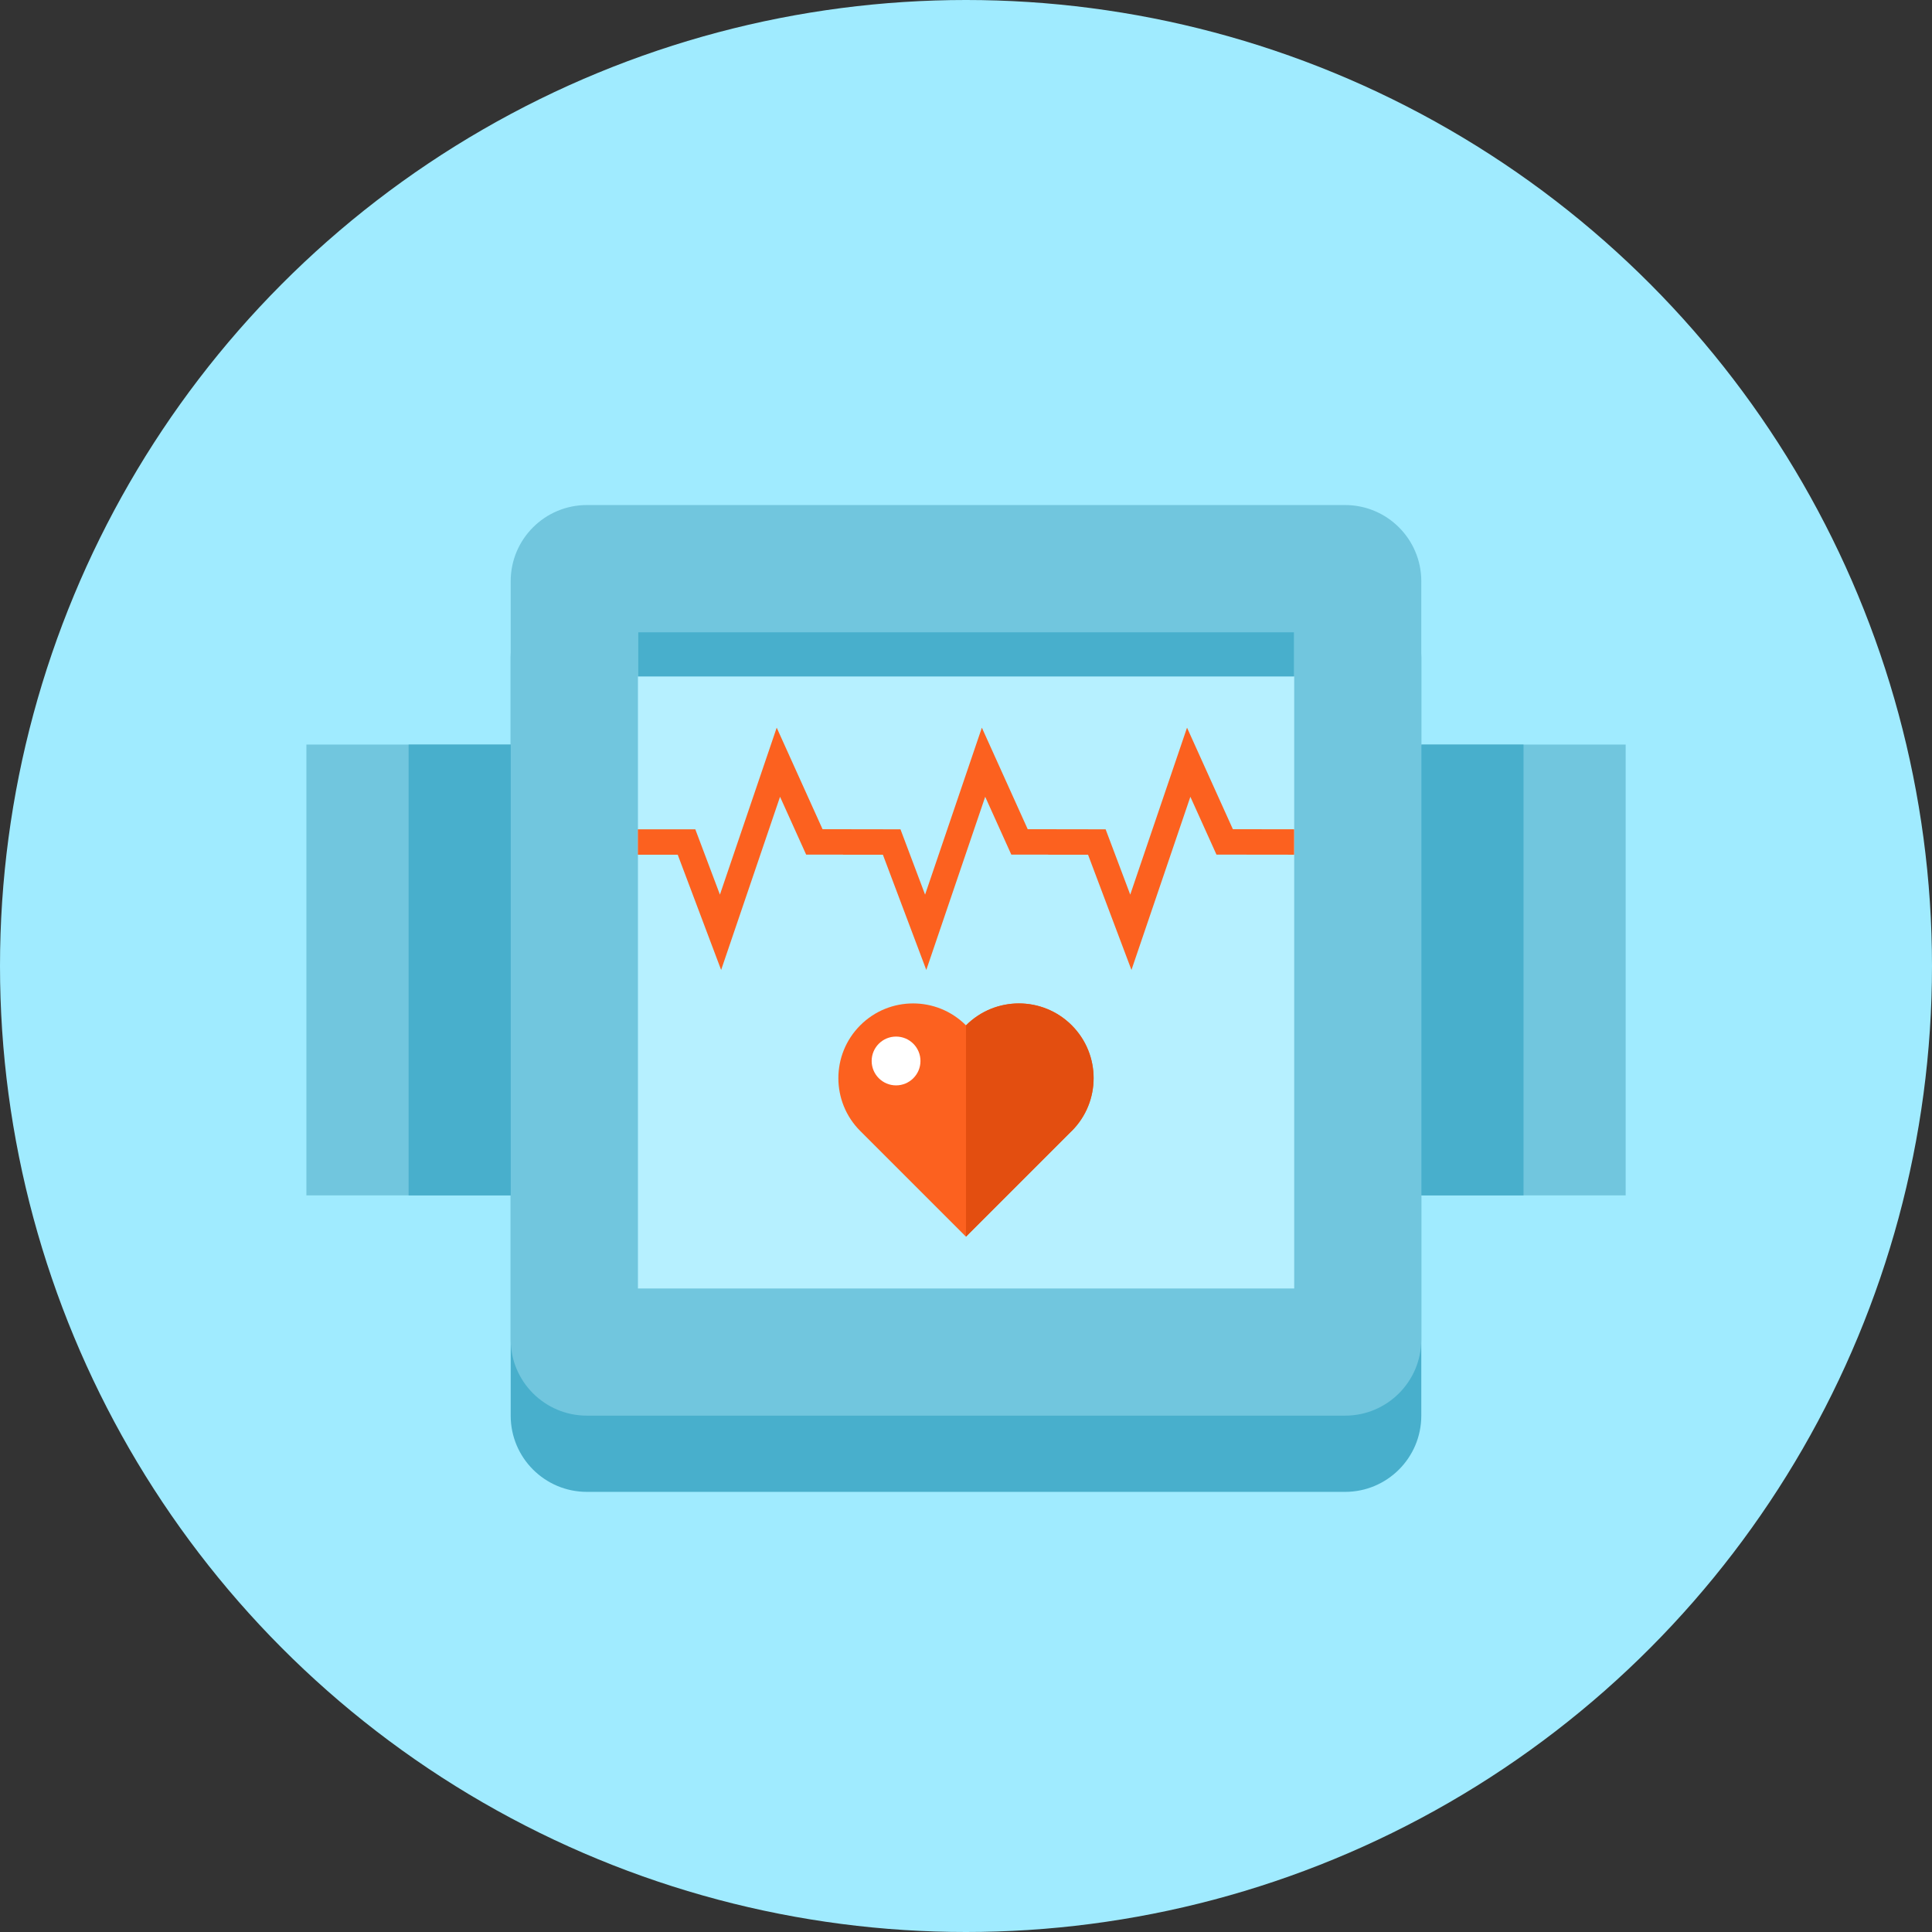 <?xml version="1.0" encoding="iso-8859-1"?>
<!-- Uploaded to: SVG Repo, www.svgrepo.com, Generator: SVG Repo Mixer Tools -->
<svg version="1.1" id="Layer_1" xmlns="http://www.w3.org/2000/svg" xmlns:xlink="http://www.w3.org/1999/xlink" 
	 viewBox="0 0 512 512" xml:space="preserve">
<rect x="0" y="0" width="512" height="512" fill="#333333" stroke="none"/>
<g>
	<circle style="fill:#A0EBFF;" cx="256" cy="256" r="256"/>
	<path style="fill:#48AFCC;" d="M376.658,375.163c0,11.156-9.042,20.198-20.198,20.198H155.535
		c-11.156,0-20.198-9.042-20.198-20.198V174.239c0-11.156,9.042-20.198,20.198-20.198H356.46c11.156,0,20.198,9.042,20.198,20.198
		V375.163z"/>
	<path style="fill:#71C6DE;" d="M376.658,354.964c0,11.156-9.042,20.198-20.198,20.198H155.535
		c-11.156,0-20.198-9.042-20.198-20.198V154.04c0-11.156,9.042-20.198,20.198-20.198H356.46c11.156,0,20.198,9.042,20.198,20.198
		V354.964z"/>
	<rect x="81.198" y="197.315" style="fill:#71C6DE;" width="54.139" height="119.475"/>
	<rect x="108.288" y="197.315" style="fill:#48AFCC;" width="27.069" height="119.475"/>
	<rect x="376.678" y="197.315" style="fill:#71C6DE;" width="54.139" height="119.475"/>
	<rect x="376.678" y="197.315" style="fill:#48AFCC;" width="27.069" height="119.475"/>
	<rect x="169.062" y="167.542" style="fill:#B6F0FF;" width="173.916" height="173.916"/>
	<rect x="169.062" y="167.542" style="fill:#48AFCC;" width="173.916" height="11.73"/>
	<path style="fill:#FC611F;" d="M256.01,271.718l-0.01,0.015l-0.015-0.015c-7.736-7.736-20.275-7.736-28.006,0
		c-7.736,7.736-7.736,20.275,0,28.006l28.006,28.006l27.899-27.899l0.133-0.113c7.736-7.736,7.736-20.275,0-28.006
		C276.285,263.987,263.747,263.987,256.01,271.718z"/>
	<polygon style="fill:#FC611F;" points="326.723,219.745 314.573,192.84 299.525,237.087 293.002,219.771 288.589,219.771 
		272.353,219.745 260.204,192.84 245.156,237.087 238.633,219.771 234.22,219.771 217.984,219.745 205.834,192.84 190.787,237.087 
		184.264,219.771 169.042,219.771 169.042,226.504 179.604,226.504 191.109,257.05 206.72,211.154 213.637,226.478 223.411,226.488 
		223.411,226.504 233.974,226.504 245.478,257.05 261.089,211.154 268.006,226.478 277.78,226.488 277.78,226.504 288.343,226.504 
		299.848,257.05 315.459,211.154 322.376,226.478 342.953,226.504 342.958,219.771 	"/>
	<circle style="fill:#FFFFFF;" cx="237.466" cy="281.17" r="6.467"/>
	<path style="fill:#E34E10;" d="M284.022,271.718c-7.736-7.736-20.275-7.736-28.006,0L256,271.734l0,0v55.992l27.884-27.884
		l0.133-0.113C291.753,291.994,291.753,279.455,284.022,271.718z"/>
</g>
</svg>